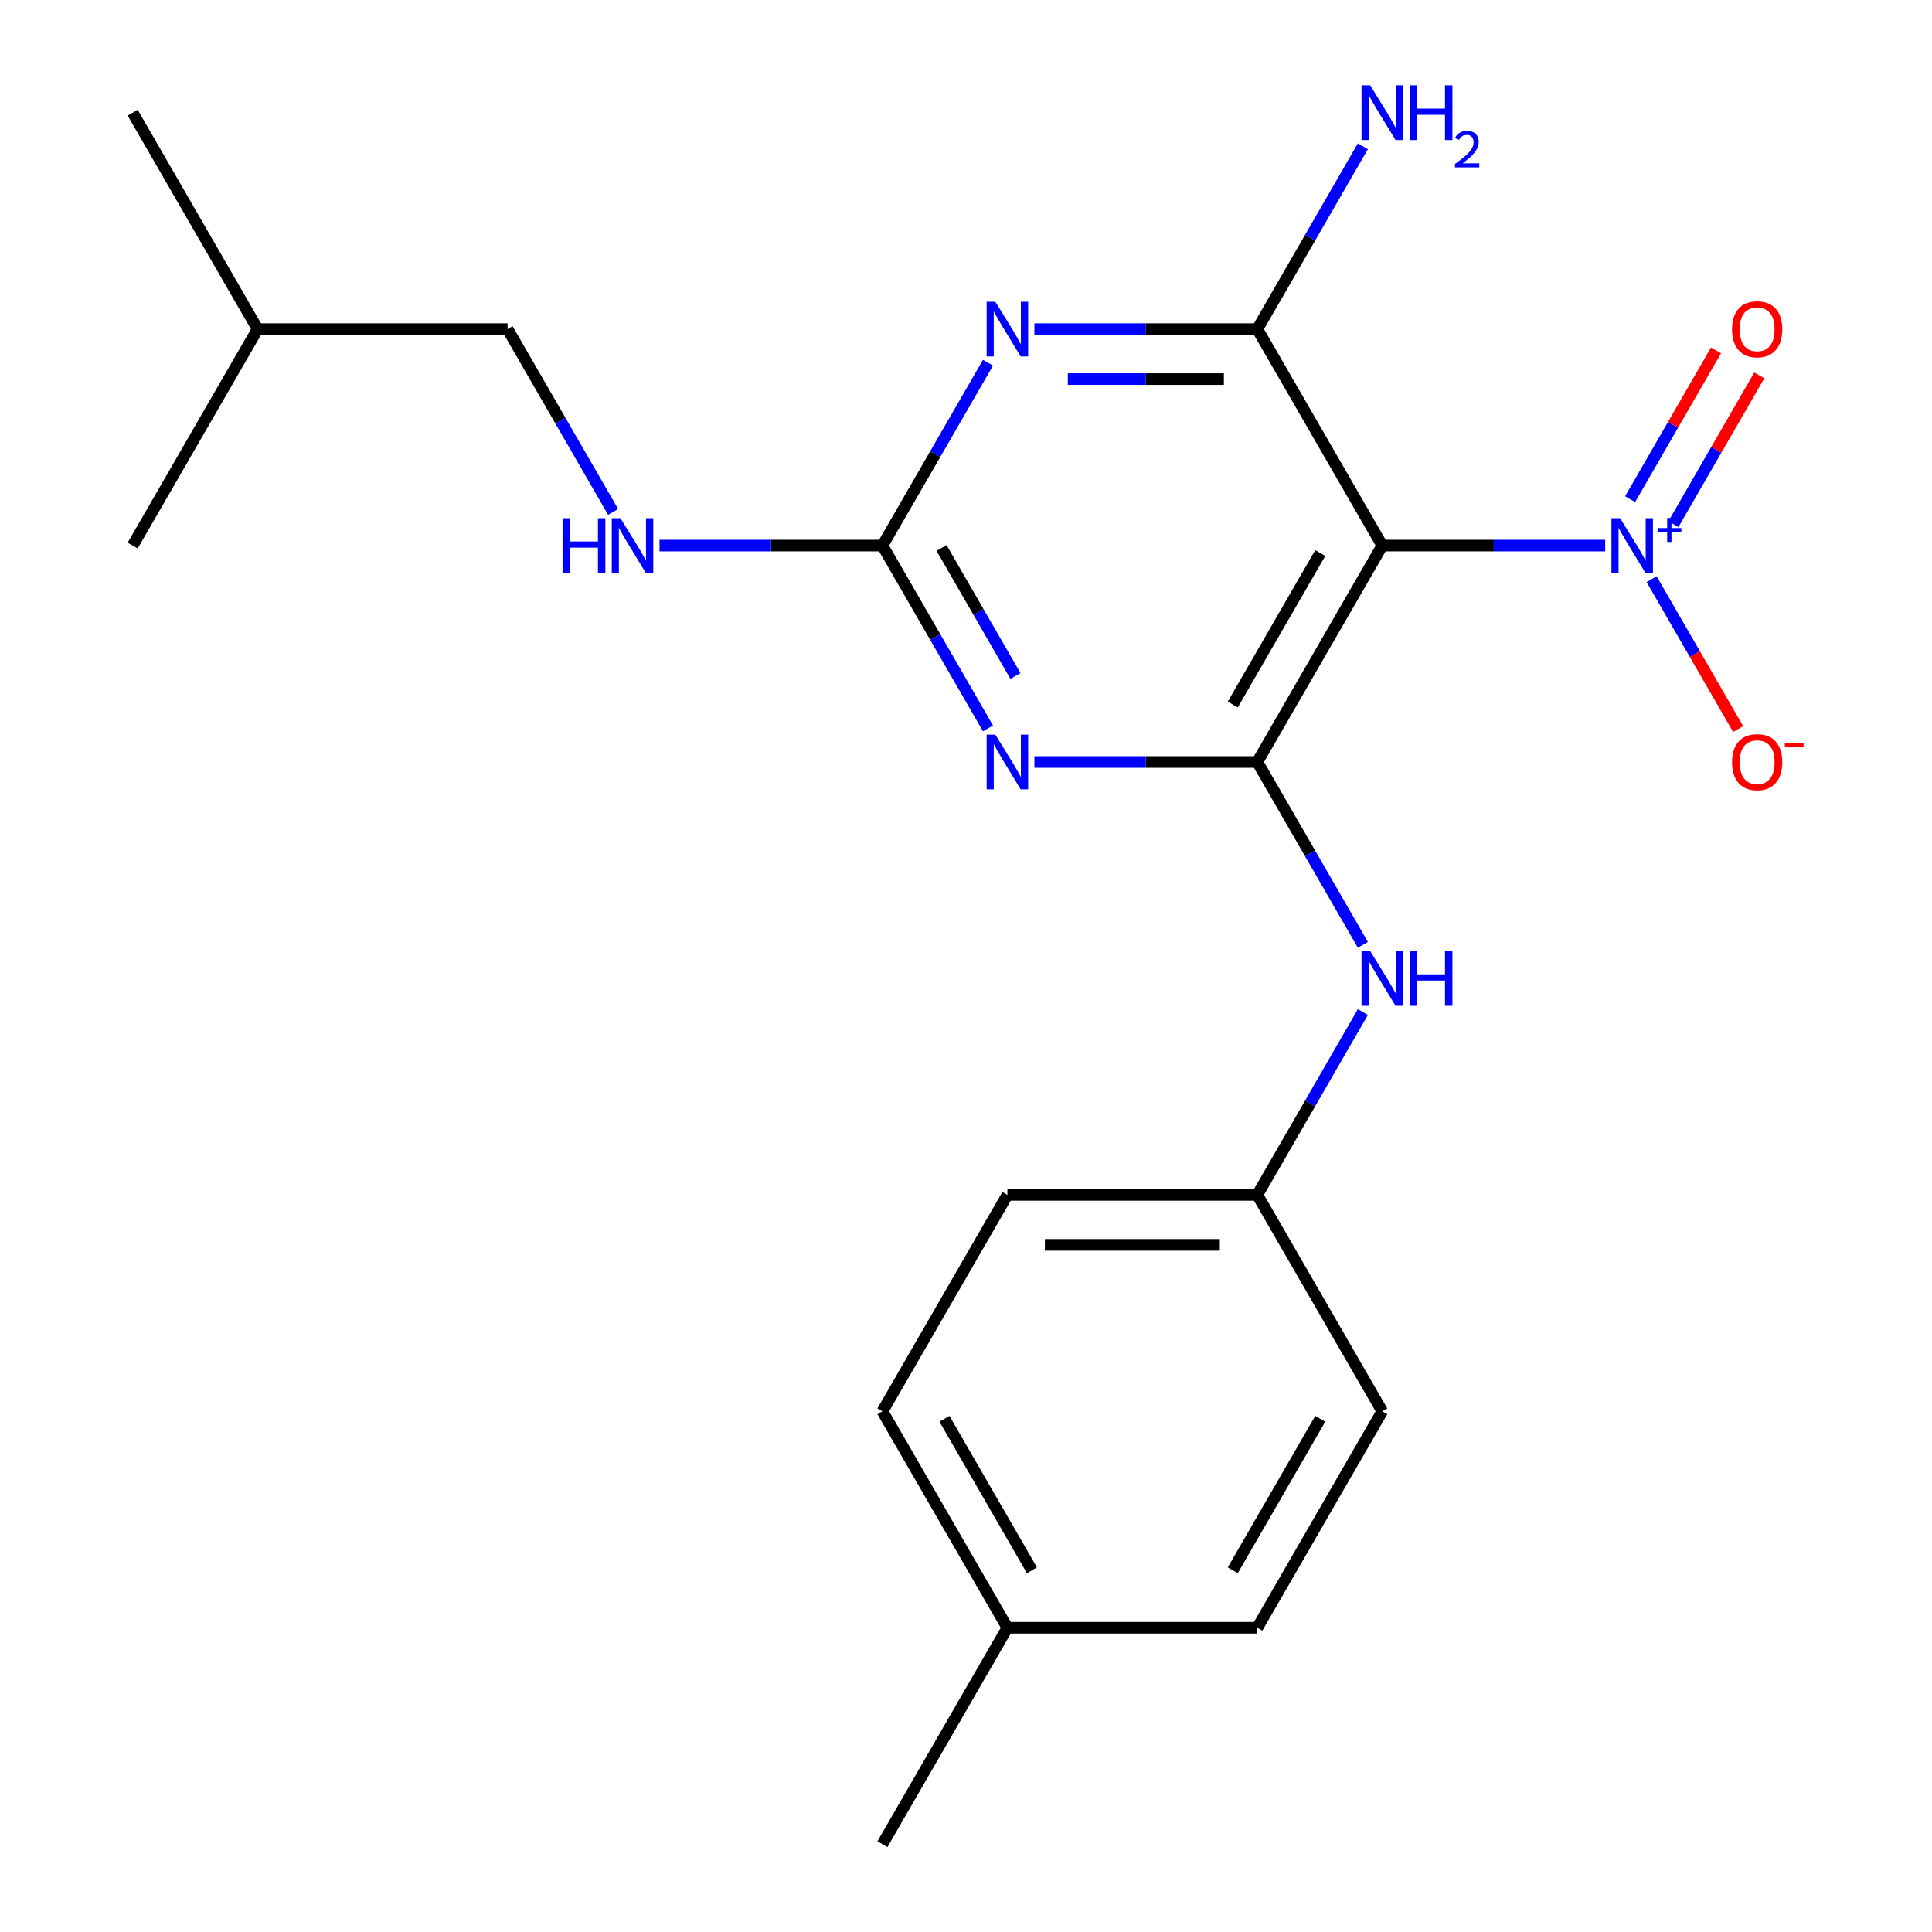 <?xml version='1.0' encoding='iso-8859-1'?>
<svg version='1.1' baseProfile='full'
              xmlns='http://www.w3.org/2000/svg'
                      xmlns:rdkit='http://www.rdkit.org/xml'
                      xmlns:xlink='http://www.w3.org/1999/xlink'
                  xml:space='preserve'
width='1000px' height='1000px' viewBox='0 0 1000 1000'>
<!-- END OF HEADER -->
<rect style='opacity:1.0;fill:#FFFFFF;stroke:none' width='1000' height='1000' x='0' y='0'> </rect>
<path class='bond-0' d='M 715.466,282.38 L 650.787,394.408' style='fill:none;fill-rule:evenodd;stroke:#000000;stroke-width:6px;stroke-linecap:butt;stroke-linejoin:miter;stroke-opacity:1' />
<path class='bond-0' d='M 683.359,286.248 L 638.083,364.668' style='fill:none;fill-rule:evenodd;stroke:#000000;stroke-width:6px;stroke-linecap:butt;stroke-linejoin:miter;stroke-opacity:1' />
<path class='bond-3' d='M 715.466,282.38 L 650.787,170.352' style='fill:none;fill-rule:evenodd;stroke:#000000;stroke-width:6px;stroke-linecap:butt;stroke-linejoin:miter;stroke-opacity:1' />
<path class='bond-4' d='M 715.466,282.38 L 773.158,282.38' style='fill:none;fill-rule:evenodd;stroke:#000000;stroke-width:6px;stroke-linecap:butt;stroke-linejoin:miter;stroke-opacity:1' />
<path class='bond-4' d='M 773.158,282.38 L 830.85,282.38' style='fill:none;fill-rule:evenodd;stroke:#0000FF;stroke-width:6px;stroke-linecap:butt;stroke-linejoin:miter;stroke-opacity:1' />
<path class='bond-1' d='M 650.787,394.408 L 593.095,394.408' style='fill:none;fill-rule:evenodd;stroke:#000000;stroke-width:6px;stroke-linecap:butt;stroke-linejoin:miter;stroke-opacity:1' />
<path class='bond-1' d='M 593.095,394.408 L 535.403,394.408' style='fill:none;fill-rule:evenodd;stroke:#0000FF;stroke-width:6px;stroke-linecap:butt;stroke-linejoin:miter;stroke-opacity:1' />
<path class='bond-6' d='M 650.787,394.408 L 678.105,441.724' style='fill:none;fill-rule:evenodd;stroke:#000000;stroke-width:6px;stroke-linecap:butt;stroke-linejoin:miter;stroke-opacity:1' />
<path class='bond-6' d='M 678.105,441.724 L 705.424,489.041' style='fill:none;fill-rule:evenodd;stroke:#0000FF;stroke-width:6px;stroke-linecap:butt;stroke-linejoin:miter;stroke-opacity:1' />
<path class='bond-22' d='M 511.386,377.014 L 484.068,329.697' style='fill:none;fill-rule:evenodd;stroke:#0000FF;stroke-width:6px;stroke-linecap:butt;stroke-linejoin:miter;stroke-opacity:1' />
<path class='bond-22' d='M 484.068,329.697 L 456.749,282.38' style='fill:none;fill-rule:evenodd;stroke:#000000;stroke-width:6px;stroke-linecap:butt;stroke-linejoin:miter;stroke-opacity:1' />
<path class='bond-22' d='M 525.596,349.883 L 506.473,316.761' style='fill:none;fill-rule:evenodd;stroke:#0000FF;stroke-width:6px;stroke-linecap:butt;stroke-linejoin:miter;stroke-opacity:1' />
<path class='bond-22' d='M 506.473,316.761 L 487.351,283.639' style='fill:none;fill-rule:evenodd;stroke:#000000;stroke-width:6px;stroke-linecap:butt;stroke-linejoin:miter;stroke-opacity:1' />
<path class='bond-2' d='M 535.403,170.352 L 593.095,170.352' style='fill:none;fill-rule:evenodd;stroke:#0000FF;stroke-width:6px;stroke-linecap:butt;stroke-linejoin:miter;stroke-opacity:1' />
<path class='bond-2' d='M 593.095,170.352 L 650.787,170.352' style='fill:none;fill-rule:evenodd;stroke:#000000;stroke-width:6px;stroke-linecap:butt;stroke-linejoin:miter;stroke-opacity:1' />
<path class='bond-2' d='M 552.71,196.224 L 593.095,196.224' style='fill:none;fill-rule:evenodd;stroke:#0000FF;stroke-width:6px;stroke-linecap:butt;stroke-linejoin:miter;stroke-opacity:1' />
<path class='bond-2' d='M 593.095,196.224 L 633.479,196.224' style='fill:none;fill-rule:evenodd;stroke:#000000;stroke-width:6px;stroke-linecap:butt;stroke-linejoin:miter;stroke-opacity:1' />
<path class='bond-5' d='M 511.386,187.746 L 484.068,235.063' style='fill:none;fill-rule:evenodd;stroke:#0000FF;stroke-width:6px;stroke-linecap:butt;stroke-linejoin:miter;stroke-opacity:1' />
<path class='bond-5' d='M 484.068,235.063 L 456.749,282.38' style='fill:none;fill-rule:evenodd;stroke:#000000;stroke-width:6px;stroke-linecap:butt;stroke-linejoin:miter;stroke-opacity:1' />
<path class='bond-10' d='M 650.787,170.352 L 678.105,123.036' style='fill:none;fill-rule:evenodd;stroke:#000000;stroke-width:6px;stroke-linecap:butt;stroke-linejoin:miter;stroke-opacity:1' />
<path class='bond-10' d='M 678.105,123.036 L 705.424,75.719' style='fill:none;fill-rule:evenodd;stroke:#0000FF;stroke-width:6px;stroke-linecap:butt;stroke-linejoin:miter;stroke-opacity:1' />
<path class='bond-7' d='M 854.867,299.774 L 877.263,338.565' style='fill:none;fill-rule:evenodd;stroke:#0000FF;stroke-width:6px;stroke-linecap:butt;stroke-linejoin:miter;stroke-opacity:1' />
<path class='bond-7' d='M 877.263,338.565 L 899.659,377.356' style='fill:none;fill-rule:evenodd;stroke:#FF0000;stroke-width:6px;stroke-linecap:butt;stroke-linejoin:miter;stroke-opacity:1' />
<path class='bond-8' d='M 866.156,271.305 L 888.383,232.806' style='fill:none;fill-rule:evenodd;stroke:#0000FF;stroke-width:6px;stroke-linecap:butt;stroke-linejoin:miter;stroke-opacity:1' />
<path class='bond-8' d='M 888.383,232.806 L 910.61,194.308' style='fill:none;fill-rule:evenodd;stroke:#FF0000;stroke-width:6px;stroke-linecap:butt;stroke-linejoin:miter;stroke-opacity:1' />
<path class='bond-8' d='M 843.75,258.369 L 865.977,219.871' style='fill:none;fill-rule:evenodd;stroke:#0000FF;stroke-width:6px;stroke-linecap:butt;stroke-linejoin:miter;stroke-opacity:1' />
<path class='bond-8' d='M 865.977,219.871 L 888.204,181.372' style='fill:none;fill-rule:evenodd;stroke:#FF0000;stroke-width:6px;stroke-linecap:butt;stroke-linejoin:miter;stroke-opacity:1' />
<path class='bond-9' d='M 456.749,282.38 L 399.057,282.38' style='fill:none;fill-rule:evenodd;stroke:#000000;stroke-width:6px;stroke-linecap:butt;stroke-linejoin:miter;stroke-opacity:1' />
<path class='bond-9' d='M 399.057,282.38 L 341.365,282.38' style='fill:none;fill-rule:evenodd;stroke:#0000FF;stroke-width:6px;stroke-linecap:butt;stroke-linejoin:miter;stroke-opacity:1' />
<path class='bond-11' d='M 705.424,523.829 L 678.105,571.146' style='fill:none;fill-rule:evenodd;stroke:#0000FF;stroke-width:6px;stroke-linecap:butt;stroke-linejoin:miter;stroke-opacity:1' />
<path class='bond-11' d='M 678.105,571.146 L 650.787,618.463' style='fill:none;fill-rule:evenodd;stroke:#000000;stroke-width:6px;stroke-linecap:butt;stroke-linejoin:miter;stroke-opacity:1' />
<path class='bond-12' d='M 317.349,264.986 L 290.03,217.669' style='fill:none;fill-rule:evenodd;stroke:#0000FF;stroke-width:6px;stroke-linecap:butt;stroke-linejoin:miter;stroke-opacity:1' />
<path class='bond-12' d='M 290.03,217.669 L 262.712,170.352' style='fill:none;fill-rule:evenodd;stroke:#000000;stroke-width:6px;stroke-linecap:butt;stroke-linejoin:miter;stroke-opacity:1' />
<path class='bond-14' d='M 650.787,618.463 L 715.466,730.49' style='fill:none;fill-rule:evenodd;stroke:#000000;stroke-width:6px;stroke-linecap:butt;stroke-linejoin:miter;stroke-opacity:1' />
<path class='bond-15' d='M 650.787,618.463 L 521.429,618.463' style='fill:none;fill-rule:evenodd;stroke:#000000;stroke-width:6px;stroke-linecap:butt;stroke-linejoin:miter;stroke-opacity:1' />
<path class='bond-15' d='M 631.383,644.334 L 540.832,644.334' style='fill:none;fill-rule:evenodd;stroke:#000000;stroke-width:6px;stroke-linecap:butt;stroke-linejoin:miter;stroke-opacity:1' />
<path class='bond-18' d='M 262.712,170.352 L 133.354,170.352' style='fill:none;fill-rule:evenodd;stroke:#000000;stroke-width:6px;stroke-linecap:butt;stroke-linejoin:miter;stroke-opacity:1' />
<path class='bond-13' d='M 521.429,842.518 L 456.749,730.49' style='fill:none;fill-rule:evenodd;stroke:#000000;stroke-width:6px;stroke-linecap:butt;stroke-linejoin:miter;stroke-opacity:1' />
<path class='bond-13' d='M 534.132,812.778 L 488.857,734.359' style='fill:none;fill-rule:evenodd;stroke:#000000;stroke-width:6px;stroke-linecap:butt;stroke-linejoin:miter;stroke-opacity:1' />
<path class='bond-19' d='M 521.429,842.518 L 456.749,954.545' style='fill:none;fill-rule:evenodd;stroke:#000000;stroke-width:6px;stroke-linecap:butt;stroke-linejoin:miter;stroke-opacity:1' />
<path class='bond-23' d='M 521.429,842.518 L 650.787,842.518' style='fill:none;fill-rule:evenodd;stroke:#000000;stroke-width:6px;stroke-linecap:butt;stroke-linejoin:miter;stroke-opacity:1' />
<path class='bond-16' d='M 715.466,730.49 L 650.787,842.518' style='fill:none;fill-rule:evenodd;stroke:#000000;stroke-width:6px;stroke-linecap:butt;stroke-linejoin:miter;stroke-opacity:1' />
<path class='bond-16' d='M 683.359,734.359 L 638.083,812.778' style='fill:none;fill-rule:evenodd;stroke:#000000;stroke-width:6px;stroke-linecap:butt;stroke-linejoin:miter;stroke-opacity:1' />
<path class='bond-17' d='M 521.429,618.463 L 456.749,730.49' style='fill:none;fill-rule:evenodd;stroke:#000000;stroke-width:6px;stroke-linecap:butt;stroke-linejoin:miter;stroke-opacity:1' />
<path class='bond-20' d='M 133.354,170.352 L 68.674,58.325' style='fill:none;fill-rule:evenodd;stroke:#000000;stroke-width:6px;stroke-linecap:butt;stroke-linejoin:miter;stroke-opacity:1' />
<path class='bond-21' d='M 133.354,170.352 L 68.674,282.38' style='fill:none;fill-rule:evenodd;stroke:#000000;stroke-width:6px;stroke-linecap:butt;stroke-linejoin:miter;stroke-opacity:1' />
<path  class='atom-2' d='M 515.169 380.248
L 524.449 395.248
Q 525.369 396.728, 526.849 399.408
Q 528.329 402.088, 528.409 402.248
L 528.409 380.248
L 532.169 380.248
L 532.169 408.568
L 528.289 408.568
L 518.329 392.168
Q 517.169 390.248, 515.929 388.048
Q 514.729 385.848, 514.369 385.168
L 514.369 408.568
L 510.689 408.568
L 510.689 380.248
L 515.169 380.248
' fill='#0000FF'/>
<path  class='atom-3' d='M 515.169 156.192
L 524.449 171.192
Q 525.369 172.672, 526.849 175.352
Q 528.329 178.032, 528.409 178.192
L 528.409 156.192
L 532.169 156.192
L 532.169 184.512
L 528.289 184.512
L 518.329 168.112
Q 517.169 166.192, 515.929 163.992
Q 514.729 161.792, 514.369 161.112
L 514.369 184.512
L 510.689 184.512
L 510.689 156.192
L 515.169 156.192
' fill='#0000FF'/>
<path  class='atom-5' d='M 838.564 268.22
L 847.844 283.22
Q 848.764 284.7, 850.244 287.38
Q 851.724 290.06, 851.804 290.22
L 851.804 268.22
L 855.564 268.22
L 855.564 296.54
L 851.684 296.54
L 841.724 280.14
Q 840.564 278.22, 839.324 276.02
Q 838.124 273.82, 837.764 273.14
L 837.764 296.54
L 834.084 296.54
L 834.084 268.22
L 838.564 268.22
' fill='#0000FF'/>
<path  class='atom-5' d='M 857.94 273.325
L 862.93 273.325
L 862.93 268.071
L 865.148 268.071
L 865.148 273.325
L 870.269 273.325
L 870.269 275.226
L 865.148 275.226
L 865.148 280.506
L 862.93 280.506
L 862.93 275.226
L 857.94 275.226
L 857.94 273.325
' fill='#0000FF'/>
<path  class='atom-7' d='M 709.206 492.275
L 718.486 507.275
Q 719.406 508.755, 720.886 511.435
Q 722.366 514.115, 722.446 514.275
L 722.446 492.275
L 726.206 492.275
L 726.206 520.595
L 722.326 520.595
L 712.366 504.195
Q 711.206 502.275, 709.966 500.075
Q 708.766 497.875, 708.406 497.195
L 708.406 520.595
L 704.726 520.595
L 704.726 492.275
L 709.206 492.275
' fill='#0000FF'/>
<path  class='atom-7' d='M 729.606 492.275
L 733.446 492.275
L 733.446 504.315
L 747.926 504.315
L 747.926 492.275
L 751.766 492.275
L 751.766 520.595
L 747.926 520.595
L 747.926 507.515
L 733.446 507.515
L 733.446 520.595
L 729.606 520.595
L 729.606 492.275
' fill='#0000FF'/>
<path  class='atom-8' d='M 896.504 394.488
Q 896.504 387.688, 899.864 383.888
Q 903.224 380.088, 909.504 380.088
Q 915.784 380.088, 919.144 383.888
Q 922.504 387.688, 922.504 394.488
Q 922.504 401.368, 919.104 405.288
Q 915.704 409.168, 909.504 409.168
Q 903.264 409.168, 899.864 405.288
Q 896.504 401.408, 896.504 394.488
M 909.504 405.968
Q 913.824 405.968, 916.144 403.088
Q 918.504 400.168, 918.504 394.488
Q 918.504 388.928, 916.144 386.128
Q 913.824 383.288, 909.504 383.288
Q 905.184 383.288, 902.824 386.088
Q 900.504 388.888, 900.504 394.488
Q 900.504 400.208, 902.824 403.088
Q 905.184 405.968, 909.504 405.968
' fill='#FF0000'/>
<path  class='atom-8' d='M 923.824 384.71
L 933.512 384.71
L 933.512 386.822
L 923.824 386.822
L 923.824 384.71
' fill='#FF0000'/>
<path  class='atom-9' d='M 896.504 170.432
Q 896.504 163.632, 899.864 159.832
Q 903.224 156.032, 909.504 156.032
Q 915.784 156.032, 919.144 159.832
Q 922.504 163.632, 922.504 170.432
Q 922.504 177.312, 919.104 181.232
Q 915.704 185.112, 909.504 185.112
Q 903.264 185.112, 899.864 181.232
Q 896.504 177.352, 896.504 170.432
M 909.504 181.912
Q 913.824 181.912, 916.144 179.032
Q 918.504 176.112, 918.504 170.432
Q 918.504 164.872, 916.144 162.072
Q 913.824 159.232, 909.504 159.232
Q 905.184 159.232, 902.824 162.032
Q 900.504 164.832, 900.504 170.432
Q 900.504 176.152, 902.824 179.032
Q 905.184 181.912, 909.504 181.912
' fill='#FF0000'/>
<path  class='atom-10' d='M 291.171 268.22
L 295.011 268.22
L 295.011 280.26
L 309.491 280.26
L 309.491 268.22
L 313.331 268.22
L 313.331 296.54
L 309.491 296.54
L 309.491 283.46
L 295.011 283.46
L 295.011 296.54
L 291.171 296.54
L 291.171 268.22
' fill='#0000FF'/>
<path  class='atom-10' d='M 321.131 268.22
L 330.411 283.22
Q 331.331 284.7, 332.811 287.38
Q 334.291 290.06, 334.371 290.22
L 334.371 268.22
L 338.131 268.22
L 338.131 296.54
L 334.251 296.54
L 324.291 280.14
Q 323.131 278.22, 321.891 276.02
Q 320.691 273.82, 320.331 273.14
L 320.331 296.54
L 316.651 296.54
L 316.651 268.22
L 321.131 268.22
' fill='#0000FF'/>
<path  class='atom-11' d='M 709.206 44.165
L 718.486 59.165
Q 719.406 60.645, 720.886 63.325
Q 722.366 66.005, 722.446 66.165
L 722.446 44.165
L 726.206 44.165
L 726.206 72.485
L 722.326 72.485
L 712.366 56.085
Q 711.206 54.165, 709.966 51.965
Q 708.766 49.765, 708.406 49.085
L 708.406 72.485
L 704.726 72.485
L 704.726 44.165
L 709.206 44.165
' fill='#0000FF'/>
<path  class='atom-11' d='M 729.606 44.165
L 733.446 44.165
L 733.446 56.205
L 747.926 56.205
L 747.926 44.165
L 751.766 44.165
L 751.766 72.485
L 747.926 72.485
L 747.926 59.405
L 733.446 59.405
L 733.446 72.485
L 729.606 72.485
L 729.606 44.165
' fill='#0000FF'/>
<path  class='atom-11' d='M 753.139 71.491
Q 753.825 69.722, 755.462 68.746
Q 757.099 67.742, 759.369 67.742
Q 762.194 67.742, 763.778 69.273
Q 765.362 70.805, 765.362 73.524
Q 765.362 76.296, 763.303 78.883
Q 761.27 81.47, 757.046 84.533
L 765.679 84.533
L 765.679 86.645
L 753.086 86.645
L 753.086 84.876
Q 756.571 82.394, 758.63 80.546
Q 760.716 78.698, 761.719 77.035
Q 762.722 75.372, 762.722 73.656
Q 762.722 71.861, 761.825 70.858
Q 760.927 69.854, 759.369 69.854
Q 757.865 69.854, 756.861 70.462
Q 755.858 71.069, 755.145 72.415
L 753.139 71.491
' fill='#0000FF'/>
</svg>
